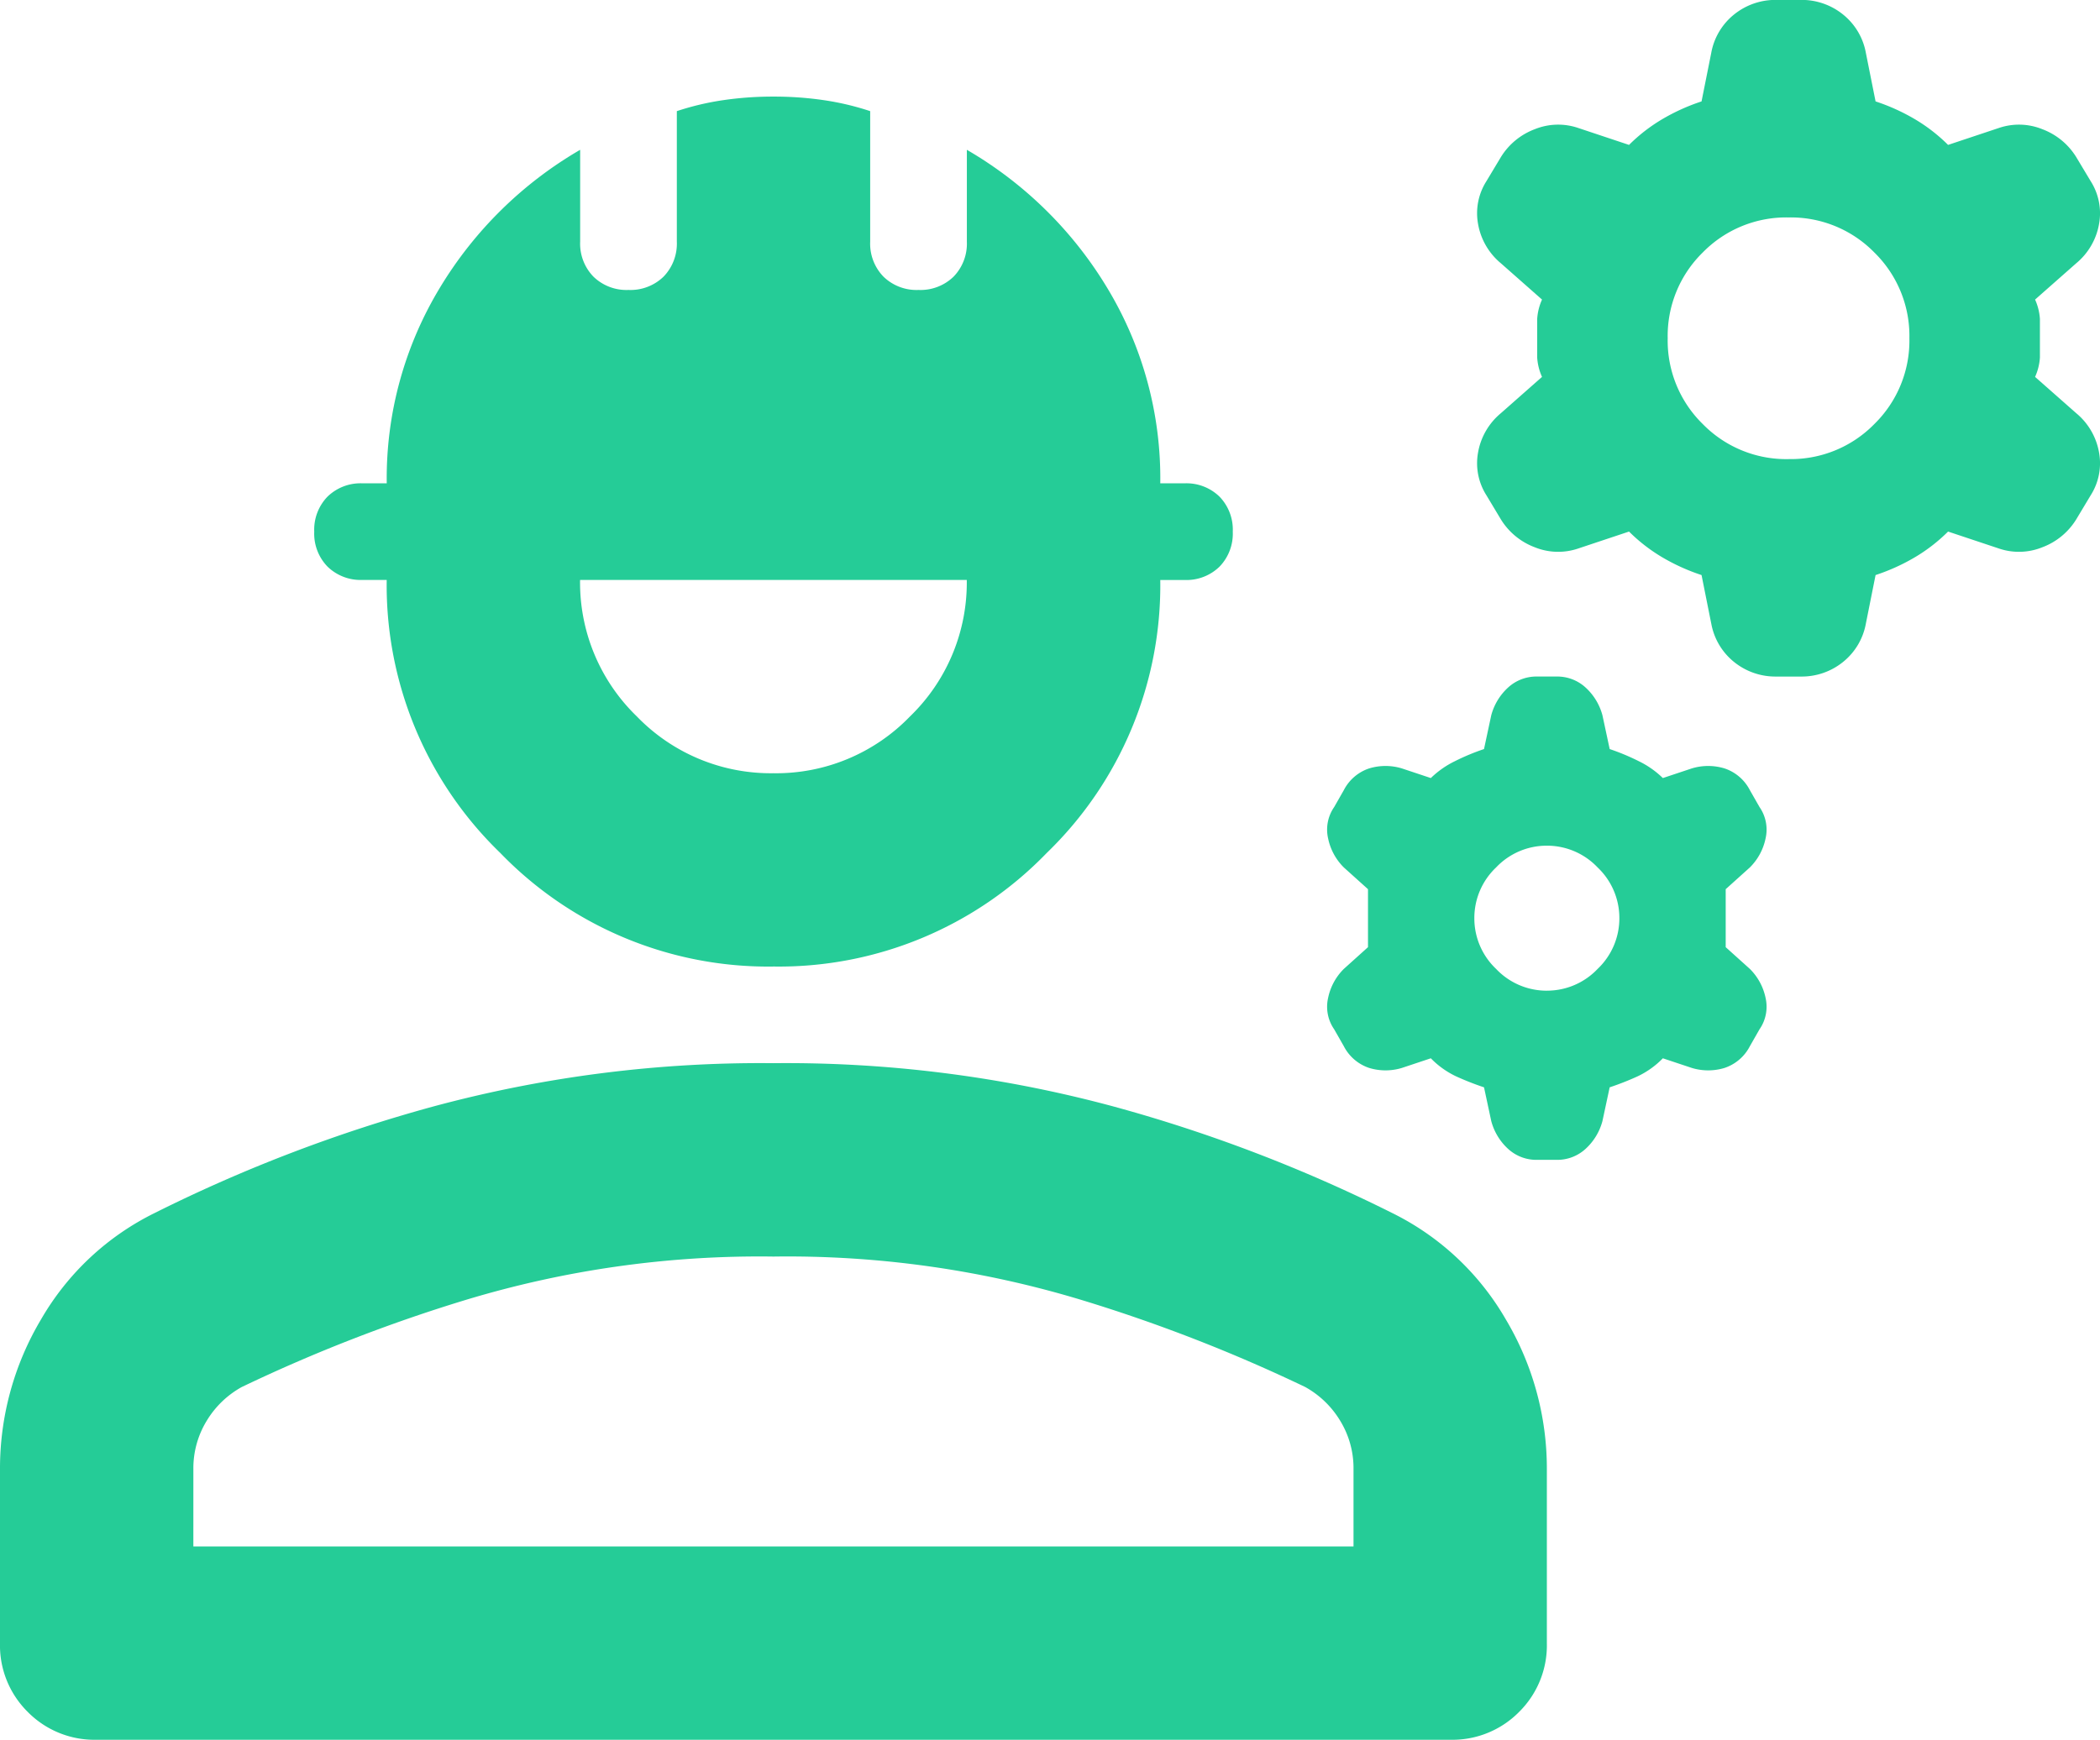 <svg xmlns="http://www.w3.org/2000/svg" width="153.878" height="127.516" viewBox="0 0 153.878 127.516">
  <path id="engineering_24dp_1F1F1F_FILL0_wght400_GRAD0_opsz24" d="M42-719.568V-732.32a21.356,21.356,0,0,1,3.011-10.98,19.635,19.635,0,0,1,8.324-7.793A110.9,110.9,0,0,1,73.7-758.886a92.054,92.054,0,0,1,24.972-3.188,92.054,92.054,0,0,1,24.972,3.188,110.9,110.9,0,0,1,20.367,7.793,19.635,19.635,0,0,1,8.324,7.793,21.356,21.356,0,0,1,3.011,10.98v12.752a6.855,6.855,0,0,1-2.037,5.047,6.855,6.855,0,0,1-5.048,2.037H49.084a6.855,6.855,0,0,1-5.048-2.037A6.855,6.855,0,0,1,42-719.568Zm14.168-7.084h85.011v-5.667a6.66,6.66,0,0,0-.974-3.542,6.9,6.9,0,0,0-2.568-2.479,116.422,116.422,0,0,0-16.382-6.376A74.251,74.251,0,0,0,98.674-747.9a74.251,74.251,0,0,0-22.581,3.188,116.423,116.423,0,0,0-16.382,6.376,6.9,6.9,0,0,0-2.568,2.479,6.66,6.66,0,0,0-.974,3.542Zm42.505-42.505a27.287,27.287,0,0,1-20.013-8.324,27.287,27.287,0,0,1-8.324-20.013H68.566A3.472,3.472,0,0,1,66-798.469a3.472,3.472,0,0,1-.974-2.568A3.472,3.472,0,0,1,66-803.6a3.472,3.472,0,0,1,2.568-.974h1.771a26.96,26.96,0,0,1,3.9-14.346,29,29,0,0,1,10.272-10.1v6.73a3.472,3.472,0,0,0,.974,2.568,3.472,3.472,0,0,0,2.568.974,3.472,3.472,0,0,0,2.568-.974,3.472,3.472,0,0,0,.974-2.568v-9.564a20.007,20.007,0,0,1,3.365-.8,25.063,25.063,0,0,1,3.719-.266,25.063,25.063,0,0,1,3.719.266,20.007,20.007,0,0,1,3.365.8v9.564a3.472,3.472,0,0,0,.974,2.568,3.472,3.472,0,0,0,2.568.974,3.472,3.472,0,0,0,2.568-.974,3.472,3.472,0,0,0,.974-2.568v-6.73a29,29,0,0,1,10.272,10.1,26.96,26.96,0,0,1,3.9,14.346h1.771a3.472,3.472,0,0,1,2.568.974,3.472,3.472,0,0,1,.974,2.568,3.472,3.472,0,0,1-.974,2.568,3.472,3.472,0,0,1-2.568.974h-1.771a27.287,27.287,0,0,1-8.324,20.013A27.287,27.287,0,0,1,98.674-769.158Zm0-14.168a13.643,13.643,0,0,0,10.006-4.162,13.643,13.643,0,0,0,4.162-10.006H84.505a13.643,13.643,0,0,0,4.162,10.006A13.643,13.643,0,0,0,98.674-783.326Zm52.6,25.5-.531-2.479a20.845,20.845,0,0,1-2.037-.8,6.383,6.383,0,0,1-1.86-1.328l-2.125.708a4.123,4.123,0,0,1-2.391,0,3.236,3.236,0,0,1-1.86-1.594l-.708-1.24a2.9,2.9,0,0,1-.443-2.3,4.181,4.181,0,0,1,1.151-2.125l1.771-1.594v-4.25l-1.771-1.594a4.182,4.182,0,0,1-1.151-2.125,2.9,2.9,0,0,1,.443-2.3l.708-1.24a3.235,3.235,0,0,1,1.86-1.594,4.123,4.123,0,0,1,2.391,0l2.125.708a6.743,6.743,0,0,1,1.771-1.24,16.249,16.249,0,0,1,2.125-.885l.531-2.479a4.239,4.239,0,0,1,1.24-2.037,3.067,3.067,0,0,1,2.125-.8h1.417a3.067,3.067,0,0,1,2.125.8,4.239,4.239,0,0,1,1.24,2.037l.531,2.479a16.25,16.25,0,0,1,2.125.885,6.742,6.742,0,0,1,1.771,1.24l2.125-.708a4.123,4.123,0,0,1,2.391,0,3.236,3.236,0,0,1,1.86,1.594l.708,1.24a2.9,2.9,0,0,1,.443,2.3,4.182,4.182,0,0,1-1.151,2.125l-1.771,1.594v4.25l1.771,1.594a4.181,4.181,0,0,1,1.151,2.125,2.9,2.9,0,0,1-.443,2.3l-.708,1.24a3.236,3.236,0,0,1-1.86,1.594,4.123,4.123,0,0,1-2.391,0l-2.125-.708a6.382,6.382,0,0,1-1.86,1.328,20.845,20.845,0,0,1-2.037.8l-.531,2.479a4.238,4.238,0,0,1-1.24,2.037,3.067,3.067,0,0,1-2.125.8h-1.417a3.067,3.067,0,0,1-2.125-.8A4.238,4.238,0,0,1,151.274-757.823Zm4.073-9.564a5.1,5.1,0,0,0,3.719-1.594,5.1,5.1,0,0,0,1.594-3.719,5.1,5.1,0,0,0-1.594-3.719,5.1,5.1,0,0,0-3.719-1.594,5.1,5.1,0,0,0-3.719,1.594,5.1,5.1,0,0,0-1.594,3.719,5.1,5.1,0,0,0,1.594,3.719A5.1,5.1,0,0,0,155.348-767.387Zm12.043-26.92-.708-3.542a14.683,14.683,0,0,1-2.922-1.328,12.355,12.355,0,0,1-2.391-1.86l-3.719,1.24a4.563,4.563,0,0,1-3.188-.089,4.964,4.964,0,0,1-2.479-2.037l-1.063-1.771a4.377,4.377,0,0,1-.62-3.1,4.815,4.815,0,0,1,1.682-2.922l3.011-2.657a4.082,4.082,0,0,1-.354-1.417v-2.834a4.082,4.082,0,0,1,.354-1.417l-3.011-2.657a4.815,4.815,0,0,1-1.682-2.922,4.377,4.377,0,0,1,.62-3.1l1.063-1.771a4.964,4.964,0,0,1,2.479-2.037,4.562,4.562,0,0,1,3.188-.089l3.719,1.24a12.355,12.355,0,0,1,2.391-1.86,14.683,14.683,0,0,1,2.922-1.328l.708-3.542a4.677,4.677,0,0,1,1.682-2.834,4.815,4.815,0,0,1,3.1-1.063h1.771a4.815,4.815,0,0,1,3.1,1.063,4.677,4.677,0,0,1,1.683,2.834l.708,3.542a14.682,14.682,0,0,1,2.922,1.328,12.356,12.356,0,0,1,2.391,1.86l3.719-1.24a4.562,4.562,0,0,1,3.188.089,4.964,4.964,0,0,1,2.479,2.037l1.063,1.771a4.377,4.377,0,0,1,.62,3.1,4.815,4.815,0,0,1-1.683,2.922l-3.011,2.657a4.081,4.081,0,0,1,.354,1.417v2.834a4.081,4.081,0,0,1-.354,1.417l3.011,2.657a4.815,4.815,0,0,1,1.683,2.922,4.377,4.377,0,0,1-.62,3.1l-1.063,1.771a4.964,4.964,0,0,1-2.479,2.037,4.563,4.563,0,0,1-3.188.089l-3.719-1.24a12.356,12.356,0,0,1-2.391,1.86,14.682,14.682,0,0,1-2.922,1.328l-.708,3.542a4.677,4.677,0,0,1-1.683,2.834,4.816,4.816,0,0,1-3.1,1.063h-1.771a4.816,4.816,0,0,1-3.1-1.063A4.677,4.677,0,0,1,167.391-794.307Zm5.667-12.043a8.551,8.551,0,0,0,6.287-2.568,8.551,8.551,0,0,0,2.568-6.287,8.551,8.551,0,0,0-2.568-6.287,8.551,8.551,0,0,0-6.287-2.568,8.551,8.551,0,0,0-6.287,2.568,8.551,8.551,0,0,0-2.568,6.287,8.551,8.551,0,0,0,2.568,6.287A8.551,8.551,0,0,0,173.058-806.35ZM98.674-726.652Z" transform="translate(-42 840)" fill="#25cc97"/>
</svg>
